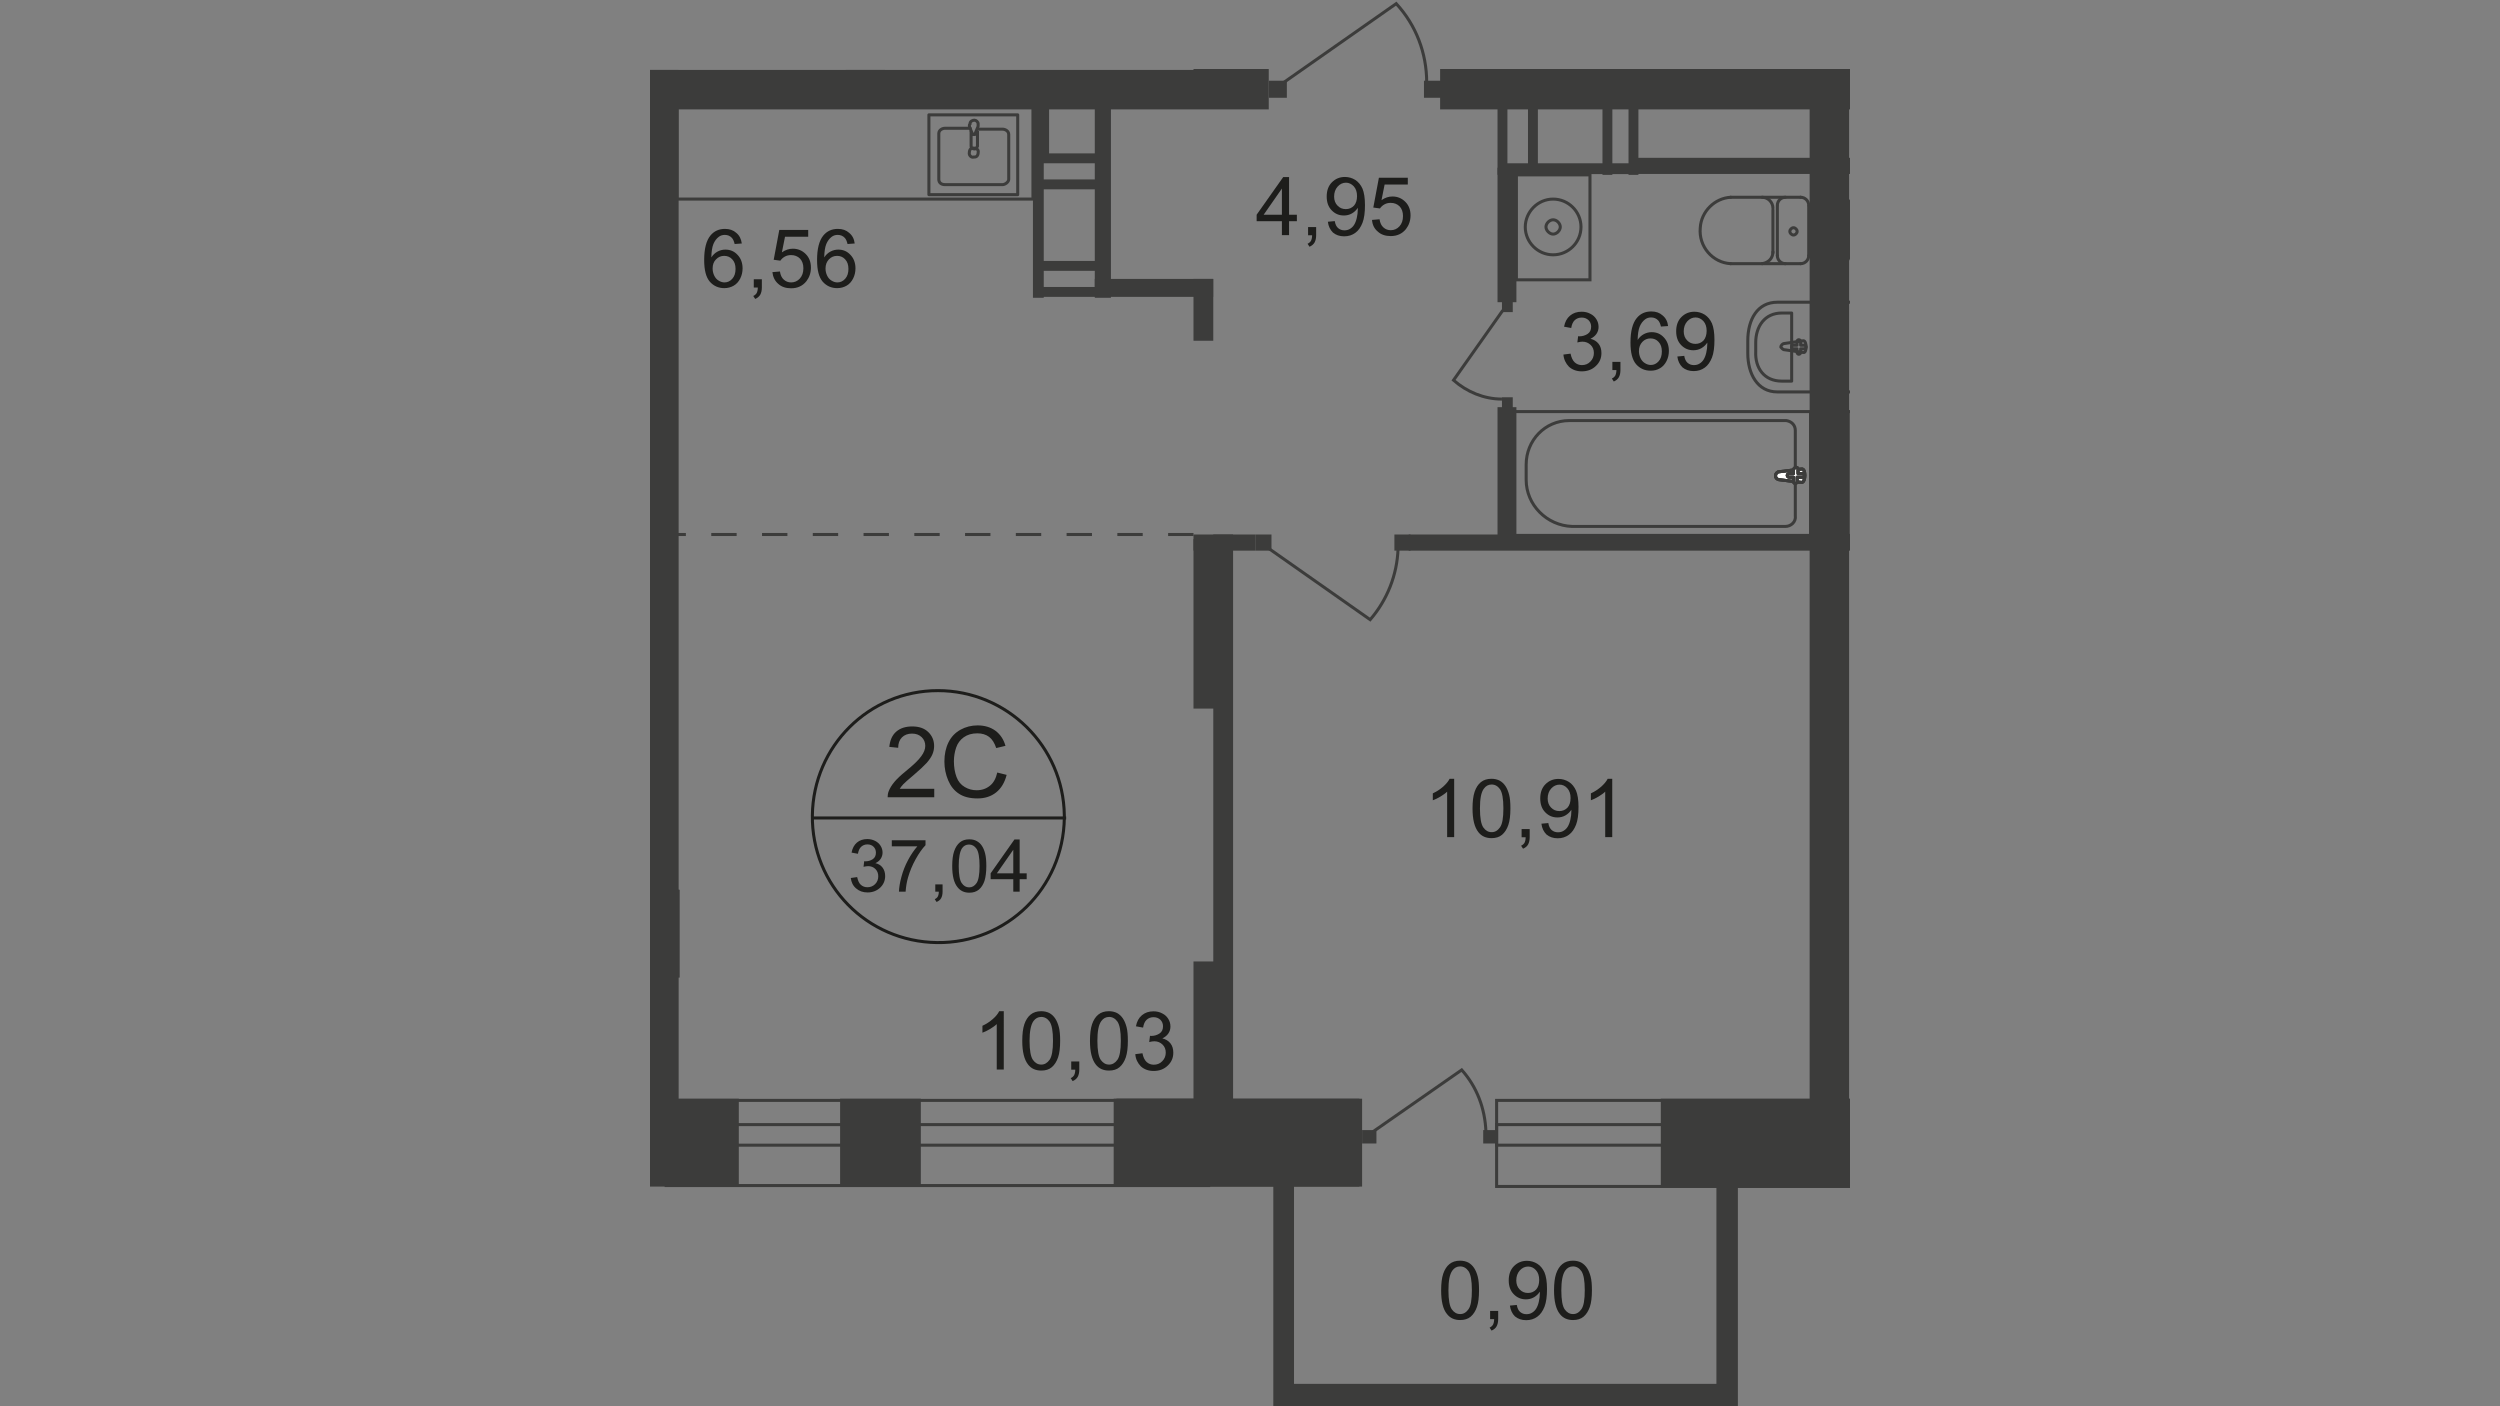 <?xml version="1.0" encoding="utf-8"?>
<!-- Generator: Adobe Illustrator 25.3.1, SVG Export Plug-In . SVG Version: 6.00 Build 0)  -->
<svg version="1.1" id="Layer_1" xmlns="http://www.w3.org/2000/svg" xmlns:xlink="http://www.w3.org/1999/xlink" x="0px" y="0px"
	 viewBox="0 0 1920 1080" style="enable-background:new 0 0 1920 1080;" xml:space="preserve">
<rect x="0" y="0" width="1920" height="1080" fill="#808080" stroke="none"/>
<style type="text/css">
	.st0{clip-path:url(#SVGID_2_);}
	.st1{clip-path:url(#SVGID_4_);}
	.st2{fill:none;stroke:#3C3C3B;stroke-width:2.342;stroke-miterlimit:22.93;}
	.st3{fill:#3C3C3B;}
	.st4{fill:#FFFFFF;}
	.st5{fill:none;stroke:#3C3C3B;stroke-width:2.342;stroke-linecap:round;stroke-linejoin:round;}
	.st6{enable-background:new    ;}
	.st7{fill:#1D1D1B;}
	.st8{fill:none;stroke:#1D1D1B;stroke-width:2.342;stroke-miterlimit:10;}
	.st9{fill-rule:evenodd;clip-rule:evenodd;fill:#3C3C3B;}
	.st10{fill:none;stroke:#3C3C3B;stroke-width:2.342;stroke-miterlimit:22.93;stroke-dasharray:19.492,19.492;}
</style>
<g>
	<defs>
		<polygon id="SVGID_1_" points="1420.8,515.9 1420.8,1080 499.2,1080 499.2,53.7 916.6,53.7 916.6,0 1420.8,0 		"/>
	</defs>
	<clipPath id="SVGID_2_">
		<use xlink:href="#SVGID_1_"  style="overflow:visible;"/>
	</clipPath>
	<g class="st0">
		<g>
			<defs>
				<polygon id="SVGID_3_" points="2688.1,-606.8 2688.1,1080 79.7,1080 79.7,-1080 2688.1,-1080 				"/>
			</defs>
			<clipPath id="SVGID_4_">
				<use xlink:href="#SVGID_3_"  style="overflow:visible;"/>
			</clipPath>
			<g class="st1">
				<rect x="-340.4" y="684.6" class="st2" width="847.9" height="66.1"/>
				<rect x="-340.4" y="702.6" class="st2" width="847.9" height="15.8"/>
				<rect x="422.8" y="683.3" class="st3" width="99.2" height="67.5"/>
				<rect x="455.1" y="683.3" class="st3" width="66.1" height="226.6"/>
				<rect x="490.9" y="53.7" class="st3" width="30.3" height="696.4"/>
				<rect x="490.9" y="53" class="st3" width="483.5" height="31"/>
				<rect x="1106" y="53" class="st3" width="569.6" height="31"/>
				<rect x="649.4" y="-19.3" class="st3" width="30.3" height="88.9"/>
				<rect x="1389.8" y="70.3" class="st3" width="30.3" height="807.9"/>
				<rect x="1256.9" y="121.2" class="st3" width="142.6" height="12.4"/>
				<rect x="1150.8" y="125.4" class="st3" width="106.1" height="8.3"/>
				<rect x="1250.7" y="77.8" class="st3" width="7.6" height="56.5"/>
				<rect x="1230.7" y="77.8" class="st3" width="7.6" height="56.5"/>
				<rect x="1173.5" y="76.5" class="st3" width="7.6" height="56.5"/>
				<rect x="1150.1" y="77.8" class="st3" width="7.6" height="56.5"/>
				<rect x="840.8" y="69.6" class="st3" width="12.4" height="159.1"/>
				<rect x="1150.1" y="128.8" class="st3" width="14.5" height="103.3"/>
				<rect x="1081.9" y="410.5" class="st3" width="317.5" height="12.4"/>
				<rect x="916.6" y="410.5" class="st3" width="47.5" height="12.4"/>
				<rect x="916.6" y="738.4" class="st3" width="30.3" height="139.1"/>
				<rect x="931.8" y="410.5" class="st3" width="15.2" height="454.6"/>
				<rect x="916.6" y="414" class="st3" width="30.3" height="130.2"/>
				<rect x="916.6" y="214.2" class="st3" width="15.2" height="47.5"/>
				<rect x="1150.1" y="312.7" class="st3" width="14.5" height="103.3"/>
				<rect x="1161.8" y="316.1" class="st2" width="228.7" height="95.1"/>
				<path class="st2" d="M1207.3,404.3h163.9c4.1,0,8.3-3.4,7.6-8.3v-65.4c0-4.1-2.8-6.9-6.9-7.6h-166.7
					c-18.6,0-33.1,15.2-33.1,33.8v11.7C1172.1,387.8,1188,403.6,1207.3,404.3z"/>
				<path class="st4" d="M1366.4,362.3l17.2-2.1c3.4-0.7,3.4,10.3,0,10.3l-17.2-2.1c-1.4,0-2.8-1.4-2.8-2.8
					C1363.6,363.7,1365,362.3,1366.4,362.3z"/>
				<path class="st2" d="M1366.4,362.3l17.2-2.1c3.4-0.7,3.4,10.3,0,10.3l-17.2-2.1c-1.4,0-2.8-1.4-2.8-2.8
					C1363.6,363.7,1365,362.3,1366.4,362.3z"/>
				<path class="st2" d="M1366.4,362.3l17.2-2.1c3.4-0.7,3.4,10.3,0,10.3l-17.2-2.1c-1.4,0-2.8-1.4-2.8-2.8
					C1363.6,363.7,1365,362.3,1366.4,362.3z"/>
				<path class="st5" d="M1366.4,362.3l17.2-2.1c3.4-0.7,3.4,10.3,0,10.3l-17.2-2.1c-1.4,0-2.8-1.4-2.8-2.8
					C1363.6,363.7,1365,362.3,1366.4,362.3z"/>
				<path class="st4" d="M1379.5,358.9L1379.5,358.9c0.7,0,1.4,0.7,1.4,1.4l0,0v3.4h3.4c0.7,0,1.4,0,1.4,1.4c0,0.7-0.7,1.4-1.4,1.4
					h-4.1v3.4c0,0.7-0.7,1.4-1.4,1.4l0,0c-0.7,0-1.4-0.7-1.4-1.4l0,0v-3.4h-3.4c-0.7,0-1.4-0.7-1.4-1.4l0,0c0-0.7,0.7-1.4,1.4-1.4
					h3.4v-3.4C1378.1,359.5,1378.8,358.9,1379.5,358.9z"/>
				<path class="st5" d="M1379.5,358.9L1379.5,358.9c0.7,0,1.4,0.7,1.4,1.4l0,0v3.4h3.4c0.7,0,1.4,0,1.4,1.4c0,0.7-0.7,1.4-1.4,1.4
					h-4.1v3.4c0,0.7-0.7,1.4-1.4,1.4l0,0c-0.7,0-1.4-0.7-1.4-1.4l0,0v-3.4h-3.4c-0.7,0-1.4-0.7-1.4-1.4l0,0c0-0.7,0.7-1.4,1.4-1.4
					h3.4v-3.4C1378.1,359.5,1378.8,358.9,1379.5,358.9z"/>
				<path class="st5" d="M1379.5,358.9L1379.5,358.9c0.7,0,1.4,0.7,1.4,1.4l0,0v3.4h3.4c0.7,0,1.4,0,1.4,1.4c0,0.7-0.7,1.4-1.4,1.4
					h-4.1v3.4c0,0.7-0.7,1.4-1.4,1.4l0,0c-0.7,0-1.4-0.7-1.4-1.4l0,0v-3.4h-3.4c-0.7,0-1.4-0.7-1.4-1.4l0,0c0-0.7,0.7-1.4,1.4-1.4
					h3.4v-3.4C1378.1,359.5,1378.8,358.9,1379.5,358.9z"/>
				<path class="st5" d="M1379.5,358.9L1379.5,358.9c0.7,0,1.4,0.7,1.4,1.4l0,0v3.4h3.4c0.7,0,1.4,0,1.4,1.4c0,0.7-0.7,1.4-1.4,1.4
					h-4.1v3.4c0,0.7-0.7,1.4-1.4,1.4l0,0c-0.7,0-1.4-0.7-1.4-1.4l0,0v-3.4h-3.4c-0.7,0-1.4-0.7-1.4-1.4l0,0c0-0.7,0.7-1.4,1.4-1.4
					h3.4v-3.4C1378.1,359.5,1378.8,358.9,1379.5,358.9z"/>
				<path class="st5" d="M1382.9,151.5c3.4,0,6.2,2.8,6.2,6.2"/>
				<line class="st5" x1="1382.9" y1="151.5" x2="1329.2" y2="151.5"/>
				<path class="st5" d="M1329.2,202.5c-13.8-0.7-24.8-13.1-23.4-27.6c0.7-12.4,11-22.7,23.4-23.4"/>
				<line class="st5" x1="1329.2" y1="202.5" x2="1382.9" y2="202.5"/>
				<path class="st5" d="M1389.1,196.3c0,3.4-2.8,6.2-6.2,6.2"/>
				<line class="st5" x1="1389.1" y1="196.3" x2="1389.1" y2="158.4"/>
				<path class="st5" d="M1380.2,177.7c0,1.4-1.4,2.8-2.8,2.8c-1.4,0-2.8-1.4-2.8-2.8s1.4-2.8,2.8-2.8l0,0
					C1378.8,174.9,1380.2,176.3,1380.2,177.7z"/>
				<path class="st5" d="M1371.2,202.5c-3.4,0-6.2-2.8-6.2-6.2l0,0l0,0"/>
				<line class="st5" x1="1365" y1="196.3" x2="1365" y2="158.4"/>
				<path class="st5" d="M1365,157.7c0-3.4,2.8-6.2,6.2-6.2l0,0l0,0"/>
				<path class="st5" d="M1353.3,151.5c4.8,0,8.3,4.1,8.3,8.3l0,0"/>
				<line class="st5" x1="1361.6" y1="161.2" x2="1361.6" y2="194.2"/>
				<path class="st5" d="M1361.6,193.5c0,4.8-3.4,8.3-8.3,9l0,0"/>
				<path class="st5" d="M1365,301h26.2v-68.9H1365c-15.2,0-22.7,13.1-22.7,29.6v9.6C1342.3,287.2,1349.8,301,1365,301z"/>
				<path class="st5" d="M1368.4,292.7h7.6v-52.3h-7.6c-13.1,0-20,10.3-20,22.7v6.9C1347.8,282.4,1354.7,292.7,1368.4,292.7z"/>
				<path class="st5" d="M1370.5,268.6l14.5,2.1c2.8,0.7,2.8-9,0-9l-14.5,2.1c-1.4,0-2.8,1.4-2.8,2.8
					C1368.4,267.2,1369.1,268.6,1370.5,268.6z"/>
				<path class="st5" d="M1381.5,272.1L1381.5,272.1c0.7,0,1.4-0.7,1.4-1.4v-2.8h2.8c0.7,0,1.4-0.7,1.4-1.4l0,0
					c0-0.7-0.7-1.4-1.4-1.4h-2.8v-2.8c0-0.7-0.7-1.4-1.4-1.4c-0.7,0-1.4,0.7-1.4,1.4l0,0l0,0v2.8h-2.8c-0.7,0-1.4,0.7-1.4,1.4
					s0.7,1.4,1.4,1.4h2.8v2.8C1380.2,271.4,1380.8,272.1,1381.5,272.1L1381.5,272.1L1381.5,272.1z"/>
				<rect x="1164.6" y="134.3" class="st2" width="56.5" height="80.6"/>
				<path class="st2" d="M1192.8,152.9c11.7,0,21.4,9.6,21.4,21.4s-9.6,21.4-21.4,21.4c-11.7,0-21.4-9.6-21.4-21.4l0,0l0,0
					C1171.5,162.6,1181.1,152.9,1192.8,152.9z"/>
				<path class="st2" d="M1192.8,168.8c2.8,0,5.5,2.8,5.5,5.5s-2.8,5.5-5.5,5.5s-5.5-2.8-5.5-5.5l0,0
					C1187.3,171.5,1190.1,168.8,1192.8,168.8L1192.8,168.8z"/>
				<rect x="974.5" y="62" class="st3" width="13.8" height="13.1"/>
				<rect x="1093.6" y="62" class="st3" width="13.8" height="13.1"/>
				<path class="st2" d="M984.8,64.1l87.5-61.3c15.2,16.5,23.4,37.9,23.4,60.6"/>
				<rect x="964.1" y="410.5" class="st3" width="12.4" height="12.4"/>
				<rect x="1070.9" y="410.5" class="st3" width="12.4" height="12.4"/>
				<path class="st2" d="M973.8,420.8l78.5,55.1c13.1-15.2,20.7-34.4,21.4-54.4"/>
				<rect x="1153.5" y="231.4" class="st3" width="8.3" height="8.3"/>
				<rect x="1153.5" y="305.1" class="st3" width="8.3" height="8.3"/>
				<path class="st2" d="M1154.2,238.3l-37.9,53.7c10.3,9,23.4,14.5,37.2,14.5"/>
				<rect x="1410.5" y="121.2" class="st3" width="142.6" height="12.4"/>
				<rect x="1410.5" y="410.5" class="st3" width="279.6" height="12.4"/>
				<rect x="1419.4" y="316.1" class="st2" width="228.7" height="95.1"/>
				<path class="st2" d="M1602.6,404.3h-163.9c-4.1,0-7.6-3.4-7.6-8.3l0,0l0,0v-65.4c0-4.1,2.8-6.9,6.9-7.6h166.7
					c18.6,0,33.1,15.2,33.1,33.8v11.7C1637.1,387.8,1621.9,403.6,1602.6,404.3z"/>
				<path class="st4" d="M1442.8,362.3l-17.2-2.1c-3.4-0.7-3.4,10.3,0,10.3l17.2-2.1c1.4,0,2.8-1.4,2.8-2.8
					C1445.6,363.7,1444.9,362.3,1442.8,362.3z"/>
				<path class="st2" d="M1442.8,362.3l-17.2-2.1c-3.4-0.7-3.4,10.3,0,10.3l17.2-2.1c1.4,0,2.8-1.4,2.8-2.8
					C1445.6,363.7,1444.9,362.3,1442.8,362.3z"/>
				<path class="st2" d="M1442.8,362.3l-17.2-2.1c-3.4-0.7-3.4,10.3,0,10.3l17.2-2.1c1.4,0,2.8-1.4,2.8-2.8
					C1445.6,363.7,1444.9,362.3,1442.8,362.3z"/>
				<path class="st5" d="M1442.8,362.3l-17.2-2.1c-3.4-0.7-3.4,10.3,0,10.3l17.2-2.1c1.4,0,2.8-1.4,2.8-2.8
					C1445.6,363.7,1444.9,362.3,1442.8,362.3z"/>
				<path class="st4" d="M1430.4,358.9L1430.4,358.9c-0.7,0-1.4,0.7-1.4,1.4l0,0v3.4h-3.4c-0.7,0-1.4,0.7-1.4,1.4l0,0
					c0,0.7,0.7,1.4,1.4,1.4l0,0h3.4v3.4c0,0.7,0.7,1.4,1.4,1.4l0,0c0.7,0,1.4-0.7,1.4-1.4l0,0l0,0v-3.4h3.4c0.7,0,1.4-0.7,1.4-1.4
					l0,0c0-0.7-0.7-1.4-1.4-1.4h-3.4v-3.4C1431.8,359.5,1431.1,358.9,1430.4,358.9L1430.4,358.9z"/>
				<path class="st5" d="M1430.4,358.9L1430.4,358.9c-0.7,0-1.4,0.7-1.4,1.4l0,0v3.4h-3.4c-0.7,0-1.4,0.7-1.4,1.4l0,0
					c0,0.7,0.7,1.4,1.4,1.4l0,0h3.4v3.4c0,0.7,0.7,1.4,1.4,1.4l0,0c0.7,0,1.4-0.7,1.4-1.4l0,0l0,0v-3.4h3.4c0.7,0,1.4-0.7,1.4-1.4
					l0,0c0-0.7-0.7-1.4-1.4-1.4h-3.4v-3.4C1431.8,359.5,1431.1,358.9,1430.4,358.9L1430.4,358.9z"/>
				<path class="st5" d="M1430.4,358.9L1430.4,358.9c-0.7,0-1.4,0.7-1.4,1.4l0,0v3.4h-3.4c-0.7,0-1.4,0.7-1.4,1.4l0,0
					c0,0.7,0.7,1.4,1.4,1.4l0,0h3.4v3.4c0,0.7,0.7,1.4,1.4,1.4l0,0c0.7,0,1.4-0.7,1.4-1.4l0,0l0,0v-3.4h3.4c0.7,0,1.4-0.7,1.4-1.4
					l0,0c0-0.7-0.7-1.4-1.4-1.4h-3.4v-3.4C1431.8,359.5,1431.1,358.9,1430.4,358.9L1430.4,358.9z"/>
				<path class="st5" d="M1430.4,358.9L1430.4,358.9c-0.7,0-1.4,0.7-1.4,1.4l0,0v3.4h-3.4c-0.7,0-1.4,0.7-1.4,1.4l0,0
					c0,0.7,0.7,1.4,1.4,1.4l0,0h3.4v3.4c0,0.7,0.7,1.4,1.4,1.4l0,0c0.7,0,1.4-0.7,1.4-1.4l0,0l0,0v-3.4h3.4c0.7,0,1.4-0.7,1.4-1.4
					l0,0c0-0.7-0.7-1.4-1.4-1.4h-3.4v-3.4C1431.8,359.5,1431.1,358.9,1430.4,358.9L1430.4,358.9z"/>
				<path class="st5" d="M1426.3,151.5c-3.4,0-6.2,2.8-6.2,6.2l0,0l0,0"/>
				<line class="st5" x1="1427" y1="151.5" x2="1480.7" y2="151.5"/>
				<path class="st5" d="M1480,202.5c13.8-0.7,24.8-13.1,23.4-27.6c-0.7-12.4-11-22.7-23.4-23.4"/>
				<line class="st5" x1="1480.7" y1="202.5" x2="1427" y2="202.5"/>
				<path class="st5" d="M1420.8,196.3c0,3.4,2.8,6.2,6.2,6.2l0,0l0,0"/>
				<line class="st5" x1="1420.8" y1="196.3" x2="1420.8" y2="158.4"/>
				<path class="st5" d="M1429.1,177.7c0,1.4,1.4,2.8,2.8,2.8l0,0l0,0c1.4,0,2.8-1.4,2.8-2.8l0,0c0-1.4-1.4-2.8-2.8-2.8l0,0l0,0
					C1430.4,174.9,1429.1,176.3,1429.1,177.7L1429.1,177.7z"/>
				<path class="st5" d="M1438.7,202.5c3.4,0,6.2-2.8,6.2-6.2l0,0l0,0"/>
				<line class="st5" x1="1444.9" y1="196.3" x2="1444.9" y2="158.4"/>
				<path class="st5" d="M1444.9,157.7c0-3.4-2.8-6.2-6.2-6.2l0,0l0,0"/>
				<path class="st5" d="M1455.9,151.5c-4.8,0-8.3,4.1-8.3,8.3l0,0"/>
				<line class="st5" x1="1447.7" y1="161.2" x2="1447.7" y2="194.2"/>
				<path class="st5" d="M1447.7,193.5c0,4.8,3.4,8.3,8.3,9l0,0l0,0"/>
				<path class="st5" d="M1444.9,301h-26.2v-68.9h26.2c15.2,0,22.7,13.1,22.7,29.6v9.6C1467.6,287.2,1460.1,301,1444.9,301z"/>
				<path class="st5" d="M1441.5,292.7h-7.6v-52.3h7.6c13.8,0,20.7,10.3,20.7,22.7v6.9C1461.4,282.4,1454.5,292.7,1441.5,292.7z"/>
				<path class="st5" d="M1438.7,268.6l-14.5,2.1c-2.8,0.7-2.8-9,0-9l14.5,2.1c1.4,0,2.8,1.4,2.8,2.8
					C1441.5,267.2,1440.1,268.6,1438.7,268.6z"/>
				<path class="st5" d="M1428.4,272.1L1428.4,272.1c-0.7,0-1.4-0.7-1.4-1.4l0,0l0,0v-2.8h-2.8c-0.7,0-1.4-0.7-1.4-1.4
					s0.7-1.4,1.4-1.4l0,0h2.8v-2.8c0-0.7,0.7-1.4,1.4-1.4l0,0l0,0c0.7,0,1.4,0.7,1.4,1.4v2.8h2.8c0.7,0,1.4,0.7,1.4,1.4l0,0
					c0,0.7-0.7,1.4-1.4,1.4h-2.8v2.8C1429.7,271.4,1429.1,272.1,1428.4,272.1z"/>
				<rect x="476.5" y="53.7" class="st3" width="21.4" height="12.4"/>
				<rect x="465.5" y="54.4" class="st3" width="11.7" height="11"/>
				<path class="st2" d="M468.2,64.1l-73,51c-12.4-13.8-20-32.4-20-51"/>
				<rect x="665.9" y="-32.4" class="st3" width="13.1" height="13.1"/>
				<path class="st2" d="M676.9-136.4L735.5-53c-16.5,14.5-37.2,22.7-58.5,22.7"/>
				<rect x="840.8" y="214.2" class="st3" width="90.9" height="13.8"/>
				<path class="st5" d="M751.3,99.2h18.6c2.1,0,4.8,1.4,4.8,4.1v34.4c0,2.1-2.8,4.1-4.8,4.1h-44.1c-2.8,0-4.8-1.4-4.8-4.1v-35.1
					c0-2.8,2.8-4.1,4.8-4.1h19.3"/>
				<path class="st2" d="M744.4,117.8c0-2.1,0.7-4.1,2.8-4.1s4.1,0.7,4.1,2.8c0,2.1-0.7,4.1-2.8,4.1l0,0h-0.7
					C746.5,121.2,744.4,119.8,744.4,117.8L744.4,117.8z"/>
				<rect x="713.4" y="88.2" class="st5" width="68.2" height="61.3"/>
				<path class="st2" d="M745.8,100.6v11.7c0,1.4,1.4,2.1,2.8,2.1c0.7,0,1.4-0.7,2.1-2.1v-11.7"/>
				<path class="st2" d="M750.6,98.5l-1.4,3.4l-0.7,1.4h-1.4l-0.7-1.4c-0.7-1.4-0.7-2.1-1.4-3.4s-0.7-2.8,0-3.4
					c0-2.1,2.1-2.8,3.4-2.8s2.8,1.4,2.8,2.8C751.3,96.4,751.3,97.1,750.6,98.5z"/>
				<polygon class="st2" points="679,152.9 793.3,152.9 793.3,77.1 519.9,77.8 519.9,152.9 				"/>
				<rect x="793.3" y="69.6" class="st3" width="12.4" height="53.7"/>
				<rect x="795.4" y="117.8" class="st3" width="53.7" height="7.6"/>
				<rect x="795.4" y="137.8" class="st3" width="53.7" height="7.6"/>
				<rect x="795.4" y="200.4" class="st3" width="53.7" height="7.6"/>
				<rect x="795.4" y="220.4" class="st3" width="53.7" height="7.6"/>
				<rect x="793.3" y="69.6" class="st3" width="8.3" height="159.1"/>
				<g class="st6">
					<path class="st7" d="M984.5,180.6v-10.7h-19.4v-5l20.4-28.9h4.5v28.9h6v5h-6v10.7H984.5z M984.5,164.9v-20.1l-14,20.1H984.5z"
						/>
					<path class="st7" d="M1004.6,180.6v-6.2h6.2v6.2c0,2.3-0.4,4.1-1.2,5.6c-0.8,1.4-2.1,2.5-3.9,3.3l-1.5-2.3
						c1.2-0.5,2-1.3,2.6-2.2c0.5-1,0.9-2.4,0.9-4.3H1004.6z"/>
					<path class="st7" d="M1019.8,170.3l5.3-0.5c0.4,2.5,1.3,4.3,2.6,5.4c1.3,1.1,2.9,1.7,4.8,1.7c1.7,0,3.2-0.4,4.4-1.2
						c1.3-0.8,2.3-1.8,3.1-3.1c0.8-1.3,1.5-3,2-5.2s0.8-4.4,0.8-6.7c0-0.2,0-0.6,0-1.1c-1.1,1.7-2.6,3.2-4.5,4.3
						c-1.9,1.1-4,1.6-6.2,1.6c-3.7,0-6.8-1.3-9.4-4c-2.6-2.7-3.8-6.2-3.8-10.6c0-4.5,1.3-8.2,4-10.9s6-4.1,10-4.1
						c2.9,0,5.6,0.8,8,2.3c2.4,1.6,4.2,3.8,5.5,6.7c1.2,2.9,1.9,7.1,1.9,12.6c0,5.7-0.6,10.3-1.9,13.6s-3.1,6-5.5,7.7
						c-2.4,1.8-5.3,2.7-8.6,2.7c-3.5,0-6.3-1-8.6-2.9C1021.6,176.5,1020.2,173.8,1019.8,170.3z M1042.2,150.6c0-3.1-0.8-5.6-2.5-7.5
						c-1.7-1.8-3.7-2.8-6-2.8c-2.4,0-4.6,1-6.4,3c-1.8,2-2.7,4.6-2.7,7.7c0,2.8,0.9,5.2,2.6,6.9c1.7,1.8,3.8,2.7,6.4,2.7
						c2.5,0,4.6-0.9,6.3-2.7C1041.4,156.2,1042.2,153.7,1042.2,150.6z"/>
					<path class="st7" d="M1053.7,168.9l5.8-0.5c0.4,2.8,1.4,4.9,3,6.3c1.6,1.4,3.4,2.1,5.6,2.1c2.6,0,4.9-1,6.7-3
						c1.8-2,2.7-4.6,2.7-7.9c0-3.1-0.9-5.6-2.6-7.4c-1.8-1.8-4.1-2.7-6.9-2.7c-1.8,0-3.4,0.4-4.8,1.2c-1.4,0.8-2.5,1.8-3.4,3.1
						l-5.1-0.7l4.3-22.9h22.2v5.2h-17.8l-2.4,12c2.7-1.9,5.5-2.8,8.4-2.8c3.9,0,7.2,1.4,9.9,4.1c2.7,2.7,4,6.2,4,10.4
						c0,4-1.2,7.5-3.5,10.5c-2.9,3.6-6.8,5.4-11.7,5.4c-4.1,0-7.4-1.1-9.9-3.4C1055.5,175.7,1054,172.7,1053.7,168.9z"/>
				</g>
				<g class="st6">
					<path class="st7" d="M1116.9,642.9h-5.5V608c-1.3,1.3-3.1,2.5-5.2,3.8c-2.1,1.3-4.1,2.2-5.8,2.8v-5.3c3.1-1.4,5.7-3.2,8-5.2
						c2.3-2.1,3.9-4,4.9-6h3.5V642.9z"/>
					<path class="st7" d="M1130.9,620.9c0-5.3,0.5-9.5,1.6-12.8c1.1-3.2,2.7-5.7,4.8-7.4c2.1-1.7,4.8-2.6,8.1-2.6
						c2.4,0,4.5,0.5,6.3,1.4c1.8,1,3.3,2.4,4.5,4.2c1.2,1.8,2.1,4,2.8,6.6c0.7,2.6,1,6.1,1,10.6c0,5.2-0.5,9.5-1.6,12.7
						c-1.1,3.2-2.7,5.7-4.8,7.5c-2.1,1.8-4.9,2.6-8.1,2.6c-4.3,0-7.7-1.5-10.1-4.6C1132.4,635.3,1130.9,629.3,1130.9,620.9z
						 M1136.6,620.9c0,7.3,0.9,12.2,2.6,14.6c1.7,2.4,3.8,3.6,6.4,3.6s4.6-1.2,6.4-3.7s2.6-7.3,2.6-14.6c0-7.4-0.9-12.2-2.6-14.7
						c-1.7-2.4-3.9-3.6-6.4-3.6c-2.5,0-4.5,1.1-6,3.2C1137.5,608.5,1136.6,613.5,1136.6,620.9z"/>
					<path class="st7" d="M1168.6,642.9v-6.2h6.2v6.2c0,2.3-0.4,4.1-1.2,5.6s-2.1,2.5-3.9,3.3l-1.5-2.3c1.2-0.5,2-1.3,2.6-2.2
						c0.5-1,0.9-2.4,0.9-4.3H1168.6z"/>
					<path class="st7" d="M1183.8,632.6l5.3-0.5c0.4,2.5,1.3,4.3,2.6,5.4s2.9,1.7,4.8,1.7c1.7,0,3.2-0.4,4.4-1.2
						c1.3-0.8,2.3-1.8,3.1-3.1s1.5-3,2-5.2c0.5-2.2,0.8-4.4,0.8-6.7c0-0.2,0-0.6,0-1.1c-1.1,1.7-2.6,3.2-4.5,4.3s-4,1.6-6.2,1.6
						c-3.7,0-6.8-1.3-9.4-4c-2.6-2.7-3.8-6.2-3.8-10.6c0-4.5,1.3-8.2,4-10.9s6-4.1,10-4.1c2.9,0,5.6,0.8,8,2.3s4.2,3.8,5.5,6.7
						c1.2,2.9,1.9,7.1,1.9,12.6c0,5.7-0.6,10.3-1.9,13.6s-3.1,6-5.5,7.7c-2.4,1.8-5.3,2.7-8.6,2.7c-3.5,0-6.3-1-8.6-2.9
						C1185.6,638.8,1184.2,636.1,1183.8,632.6z M1206.2,612.9c0-3.1-0.8-5.6-2.5-7.5s-3.7-2.8-6-2.8c-2.4,0-4.6,1-6.4,3
						c-1.8,2-2.7,4.6-2.7,7.7c0,2.8,0.9,5.2,2.6,6.9c1.7,1.8,3.8,2.7,6.4,2.7c2.5,0,4.6-0.9,6.3-2.7
						C1205.4,618.5,1206.2,616,1206.2,612.9z"/>
					<path class="st7" d="M1238.3,642.9h-5.5V608c-1.3,1.3-3.1,2.5-5.2,3.8c-2.1,1.3-4.1,2.2-5.8,2.8v-5.3c3.1-1.4,5.7-3.2,8-5.2
						c2.3-2.1,3.9-4,4.9-6h3.5V642.9z"/>
				</g>
				<g class="st6">
					<path class="st7" d="M1200.7,272.3l5.5-0.7c0.6,3.1,1.7,5.3,3.2,6.7c1.5,1.4,3.4,2.1,5.5,2.1c2.6,0,4.8-0.9,6.5-2.7
						c1.8-1.8,2.7-4,2.7-6.6c0-2.5-0.8-4.6-2.5-6.2s-3.7-2.5-6.3-2.5c-1,0-2.3,0.2-3.9,0.6l0.6-4.8c0.4,0,0.7,0.1,0.9,0.1
						c2.3,0,4.4-0.6,6.3-1.8s2.8-3.1,2.8-5.6c0-2-0.7-3.7-2-5c-1.4-1.3-3.1-2-5.3-2c-2.1,0-3.9,0.7-5.3,2s-2.3,3.4-2.7,6l-5.5-1
						c0.7-3.7,2.2-6.5,4.6-8.5c2.4-2,5.3-3,8.9-3c2.4,0,4.7,0.5,6.7,1.6c2.1,1,3.6,2.5,4.7,4.3c1.1,1.8,1.6,3.7,1.6,5.8
						c0,1.9-0.5,3.7-1.6,5.3s-2.6,2.8-4.6,3.8c2.6,0.6,4.7,1.9,6.2,3.8c1.5,1.9,2.2,4.3,2.2,7.2c0,3.9-1.4,7.2-4.3,9.9
						c-2.8,2.7-6.4,4.1-10.8,4.1c-3.9,0-7.2-1.2-9.8-3.5C1202.5,279.1,1201,276,1200.7,272.3z"/>
					<path class="st7" d="M1238.3,284.1v-6.2h6.2v6.2c0,2.3-0.4,4.1-1.2,5.6c-0.8,1.4-2.1,2.5-3.9,3.3l-1.5-2.3
						c1.2-0.5,2-1.3,2.6-2.2c0.5-1,0.9-2.4,0.9-4.3H1238.3z"/>
					<path class="st7" d="M1281.1,250.4l-5.5,0.4c-0.5-2.2-1.2-3.7-2.1-4.7c-1.5-1.6-3.3-2.3-5.5-2.3c-1.7,0-3.3,0.5-4.6,1.5
						c-1.7,1.3-3.1,3.1-4.1,5.5c-1,2.4-1.5,5.9-1.6,10.3c1.3-2,2.9-3.5,4.8-4.5c1.9-1,3.9-1.5,6-1.5c3.7,0,6.8,1.3,9.3,4
						c2.6,2.7,3.9,6.2,3.9,10.4c0,2.8-0.6,5.4-1.8,7.8c-1.2,2.4-2.9,4.3-5,5.5c-2.1,1.3-4.5,1.9-7.2,1.9c-4.6,0-8.3-1.7-11.2-5
						c-2.9-3.4-4.3-8.9-4.3-16.6c0-8.6,1.6-14.9,4.8-18.8c2.8-3.4,6.5-5.1,11.2-5.1c3.5,0,6.4,1,8.6,3
						C1279.3,244.2,1280.7,246.9,1281.1,250.4z M1258.7,269.6c0,1.9,0.4,3.7,1.2,5.4c0.8,1.7,1.9,3,3.4,3.9c1.4,0.9,3,1.4,4.5,1.4
						c2.3,0,4.3-0.9,6-2.8c1.7-1.9,2.5-4.4,2.5-7.6c0-3.1-0.8-5.5-2.5-7.3c-1.6-1.8-3.7-2.7-6.2-2.7c-2.5,0-4.6,0.9-6.3,2.7
						C1259.6,264.4,1258.7,266.8,1258.7,269.6z"/>
					<path class="st7" d="M1288.2,273.8l5.3-0.5c0.4,2.5,1.3,4.3,2.6,5.4c1.3,1.1,2.9,1.7,4.8,1.7c1.7,0,3.2-0.4,4.4-1.2
						c1.3-0.8,2.3-1.8,3.1-3.1c0.8-1.3,1.5-3,2-5.2s0.8-4.4,0.8-6.7c0-0.2,0-0.6,0-1.1c-1.1,1.7-2.6,3.2-4.5,4.3
						c-1.9,1.1-4,1.6-6.2,1.6c-3.7,0-6.8-1.3-9.4-4c-2.6-2.7-3.8-6.2-3.8-10.6c0-4.5,1.3-8.2,4-10.9s6-4.1,10-4.1
						c2.9,0,5.6,0.8,8,2.3c2.4,1.6,4.2,3.8,5.5,6.7c1.2,2.9,1.9,7.1,1.9,12.6c0,5.7-0.6,10.3-1.9,13.6s-3.1,6-5.5,7.7
						c-2.4,1.8-5.3,2.7-8.6,2.7c-3.5,0-6.3-1-8.6-2.9C1290,280,1288.6,277.3,1288.2,273.8z M1310.7,254.1c0-3.1-0.8-5.6-2.5-7.5
						c-1.7-1.8-3.7-2.8-6-2.8c-2.4,0-4.6,1-6.4,3c-1.8,2-2.7,4.6-2.7,7.7c0,2.8,0.9,5.2,2.6,6.9c1.7,1.8,3.8,2.7,6.4,2.7
						c2.5,0,4.6-0.9,6.3-2.7C1309.8,259.7,1310.7,257.2,1310.7,254.1z"/>
				</g>
				<path class="st8" d="M817.4,628.2c-0.7,53.7-44.1,96.4-97.8,95.7c-53.7-0.7-96.4-44.1-95.7-97.8c0.7-53,43.4-95.7,96.4-95.7
					s96.4,42.7,97.1,95.7C817.4,626.8,817.4,627.5,817.4,628.2z"/>
				<line class="st8" x1="623.2" y1="628.2" x2="818.8" y2="628.2"/>
				<g class="st6">
					<path class="st7" d="M717.5,605.9v6.4h-35.8c0-1.6,0.2-3.1,0.8-4.6c0.9-2.4,2.4-4.8,4.4-7.2c2-2.4,4.9-5.1,8.7-8.2
						c5.9-4.8,9.9-8.6,11.9-11.5c2.1-2.8,3.1-5.5,3.1-8c0-2.6-0.9-4.9-2.8-6.7s-4.3-2.7-7.4-2.7c-3.2,0-5.8,1-7.7,2.9
						s-2.9,4.6-2.9,8l-6.8-0.7c0.5-5.1,2.2-9,5.3-11.7c3.1-2.7,7.2-4,12.3-4c5.2,0,9.3,1.4,12.3,4.3c3,2.9,4.5,6.5,4.5,10.7
						c0,2.2-0.4,4.3-1.3,6.4c-0.9,2.1-2.4,4.3-4.4,6.6c-2.1,2.3-5.5,5.5-10.2,9.5c-4,3.3-6.5,5.6-7.7,6.8c-1.1,1.2-2.1,2.4-2.8,3.6
						H717.5z"/>
					<path class="st7" d="M765.9,593.3l7.2,1.8c-1.5,5.9-4.2,10.4-8.1,13.5c-3.9,3.1-8.7,4.6-14.3,4.6c-5.8,0-10.6-1.2-14.2-3.6
						c-3.7-2.4-6.4-5.8-8.3-10.3c-1.9-4.5-2.9-9.3-2.9-14.5c0-5.6,1.1-10.6,3.2-14.8s5.2-7.4,9.2-9.6c4-2.2,8.4-3.3,13.1-3.3
						c5.4,0,10,1.4,13.7,4.1c3.7,2.8,6.3,6.6,7.7,11.6l-7.1,1.7c-1.3-3.9-3.1-6.8-5.5-8.6c-2.4-1.8-5.4-2.7-9-2.7
						c-4.2,0-7.6,1-10.4,3c-2.8,2-4.8,4.7-5.9,8s-1.7,6.8-1.7,10.4c0,4.6,0.7,8.6,2,12.1s3.4,6,6.3,7.7c2.8,1.7,5.9,2.5,9.2,2.5
						c4,0,7.4-1.2,10.2-3.5C763,601.3,764.9,597.8,765.9,593.3z"/>
				</g>
				<g class="st6">
					<path class="st7" d="M653.4,674.3l4.9-0.7c0.6,2.8,1.5,4.8,2.9,6s3,1.8,5,1.8c2.3,0,4.3-0.8,5.9-2.4c1.6-1.6,2.4-3.6,2.4-6
						c0-2.3-0.7-4.1-2.2-5.6c-1.5-1.5-3.4-2.2-5.6-2.2c-0.9,0-2.1,0.2-3.5,0.5l0.5-4.3c0.3,0,0.6,0.1,0.8,0.1c2.1,0,4-0.5,5.7-1.6
						c1.7-1.1,2.5-2.8,2.5-5.1c0-1.8-0.6-3.3-1.8-4.5c-1.2-1.2-2.8-1.8-4.7-1.8c-1.9,0-3.5,0.6-4.8,1.8s-2.1,3-2.5,5.4l-4.9-0.9
						c0.6-3.3,2-5.9,4.1-7.7c2.1-1.8,4.8-2.7,8-2.7c2.2,0,4.2,0.5,6,1.4c1.8,0.9,3.2,2.2,4.2,3.8c1,1.6,1.5,3.3,1.5,5.2
						c0,1.7-0.5,3.3-1.4,4.7s-2.3,2.6-4.1,3.4c2.4,0.5,4.2,1.7,5.5,3.4c1.3,1.7,2,3.9,2,6.5c0,3.5-1.3,6.5-3.8,8.9
						c-2.6,2.4-5.8,3.7-9.7,3.7c-3.5,0-6.4-1-8.8-3.1C655.1,680.3,653.8,677.6,653.4,674.3z"/>
					<path class="st7" d="M684.9,650v-4.7h25.9v3.8c-2.6,2.7-5.1,6.3-7.6,10.8c-2.5,4.5-4.4,9.1-5.8,13.9c-1,3.4-1.6,7-1.9,11h-5.1
						c0.1-3.2,0.7-7,1.9-11.4c1.2-4.5,2.9-8.8,5.1-12.9c2.2-4.1,4.6-7.6,7.1-10.5H684.9z"/>
					<path class="st7" d="M718.3,684.8v-5.6h5.6v5.6c0,2.1-0.4,3.7-1.1,5c-0.7,1.3-1.9,2.2-3.5,2.9l-1.4-2.1c1-0.5,1.8-1.1,2.3-2
						c0.5-0.9,0.8-2.2,0.8-3.8H718.3z"/>
					<path class="st7" d="M731.3,665.1c0-4.7,0.5-8.6,1.5-11.4c1-2.9,2.4-5.1,4.3-6.7c1.9-1.6,4.3-2.4,7.3-2.4c2.2,0,4,0.4,5.7,1.3
						c1.6,0.9,3,2.1,4,3.7c1.1,1.6,1.9,3.6,2.5,6c0.6,2.3,0.9,5.5,0.9,9.5c0,4.7-0.5,8.5-1.4,11.4c-1,2.9-2.4,5.1-4.3,6.7
						c-1.9,1.6-4.4,2.4-7.3,2.4c-3.9,0-6.9-1.4-9.1-4.2C732.6,678,731.3,672.6,731.3,665.1z M736.3,665.1c0,6.6,0.8,11,2.3,13.1
						c1.5,2.2,3.4,3.3,5.7,3.3c2.3,0,4.2-1.1,5.7-3.3c1.5-2.2,2.3-6.6,2.3-13.1c0-6.6-0.8-11-2.3-13.2c-1.5-2.2-3.5-3.3-5.8-3.3
						c-2.3,0-4.1,1-5.4,2.9C737.2,654,736.3,658.5,736.3,665.1z"/>
					<path class="st7" d="M778.2,684.8v-9.6h-17.4v-4.5l18.3-26h4v26h5.4v4.5h-5.4v9.6H778.2z M778.2,670.7v-18.1l-12.6,18.1H778.2z
						"/>
				</g>
				<g class="st6">
					<path class="st7" d="M771,821.4h-5.5v-34.9c-1.3,1.3-3.1,2.5-5.2,3.8s-4.1,2.2-5.8,2.8v-5.3c3.1-1.4,5.7-3.2,8-5.2s3.9-4,4.9-6
						h3.5V821.4z"/>
					<path class="st7" d="M785.1,799.4c0-5.3,0.5-9.5,1.6-12.8c1.1-3.2,2.7-5.7,4.8-7.4c2.1-1.7,4.8-2.6,8.1-2.6
						c2.4,0,4.5,0.5,6.3,1.4c1.8,1,3.3,2.4,4.5,4.2c1.2,1.8,2.1,4,2.8,6.6s1,6.1,1,10.6c0,5.2-0.5,9.5-1.6,12.7s-2.7,5.7-4.8,7.5
						c-2.1,1.8-4.8,2.6-8.1,2.6c-4.3,0-7.7-1.5-10.1-4.6C786.6,813.8,785.1,807.8,785.1,799.4z M790.7,799.4
						c0,7.3,0.9,12.2,2.6,14.6c1.7,2.4,3.8,3.6,6.4,3.6c2.5,0,4.6-1.2,6.4-3.7c1.7-2.4,2.6-7.3,2.6-14.6c0-7.4-0.9-12.2-2.6-14.7
						c-1.7-2.4-3.9-3.6-6.4-3.6c-2.5,0-4.5,1.1-6,3.2C791.7,787,790.7,792.1,790.7,799.4z"/>
					<path class="st7" d="M822.7,821.4v-6.2h6.2v6.2c0,2.3-0.4,4.1-1.2,5.6c-0.8,1.4-2.1,2.5-3.9,3.3l-1.5-2.3
						c1.2-0.5,2-1.3,2.6-2.2c0.5-1,0.9-2.4,0.9-4.3H822.7z"/>
					<path class="st7" d="M837.1,799.4c0-5.3,0.5-9.5,1.6-12.8c1.1-3.2,2.7-5.7,4.8-7.4c2.1-1.7,4.8-2.6,8.1-2.6
						c2.4,0,4.5,0.5,6.3,1.4c1.8,1,3.3,2.4,4.5,4.2c1.2,1.8,2.1,4,2.8,6.6s1,6.1,1,10.6c0,5.2-0.5,9.5-1.6,12.7s-2.7,5.7-4.8,7.5
						c-2.1,1.8-4.8,2.6-8.1,2.6c-4.3,0-7.7-1.5-10.1-4.6C838.6,813.8,837.1,807.8,837.1,799.4z M842.8,799.4
						c0,7.3,0.9,12.2,2.6,14.6c1.7,2.4,3.8,3.6,6.4,3.6c2.5,0,4.6-1.2,6.4-3.7c1.7-2.4,2.6-7.3,2.6-14.6c0-7.4-0.9-12.2-2.6-14.7
						c-1.7-2.4-3.9-3.6-6.4-3.6c-2.5,0-4.5,1.1-6,3.2C843.7,787,842.8,792.1,842.8,799.4z"/>
					<path class="st7" d="M871.9,809.6l5.5-0.7c0.6,3.1,1.7,5.3,3.2,6.7c1.5,1.4,3.4,2.1,5.5,2.1c2.6,0,4.8-0.9,6.5-2.7
						c1.8-1.8,2.7-4,2.7-6.6c0-2.5-0.8-4.6-2.5-6.2s-3.7-2.5-6.3-2.5c-1,0-2.3,0.2-3.9,0.6l0.6-4.8c0.4,0,0.7,0.1,0.9,0.1
						c2.3,0,4.4-0.6,6.3-1.8c1.9-1.2,2.8-3.1,2.8-5.6c0-2-0.7-3.7-2-5c-1.4-1.3-3.1-2-5.3-2c-2.1,0-3.9,0.7-5.3,2
						c-1.4,1.3-2.3,3.4-2.7,6l-5.5-1c0.7-3.7,2.2-6.5,4.6-8.5c2.4-2,5.3-3,8.9-3c2.4,0,4.7,0.5,6.7,1.6c2.1,1,3.6,2.5,4.7,4.3
						c1.1,1.8,1.6,3.7,1.6,5.8c0,1.9-0.5,3.7-1.6,5.3s-2.6,2.8-4.6,3.8c2.6,0.6,4.7,1.9,6.2,3.8c1.5,1.9,2.2,4.3,2.2,7.2
						c0,3.9-1.4,7.2-4.3,9.9c-2.8,2.7-6.4,4.1-10.8,4.1c-3.9,0-7.2-1.2-9.8-3.5C873.7,816.4,872.2,813.4,871.9,809.6z"/>
				</g>
				<g class="st6">
					<path class="st7" d="M569.7,187l-5.5,0.4c-0.5-2.2-1.2-3.7-2.1-4.7c-1.5-1.6-3.3-2.3-5.5-2.3c-1.7,0-3.3,0.5-4.6,1.5
						c-1.7,1.3-3.1,3.1-4.1,5.5c-1,2.4-1.5,5.9-1.6,10.3c1.3-2,2.9-3.5,4.8-4.5c1.9-1,3.9-1.5,6-1.5c3.7,0,6.8,1.3,9.3,4
						c2.6,2.7,3.9,6.2,3.9,10.4c0,2.8-0.6,5.4-1.8,7.8c-1.2,2.4-2.9,4.3-5,5.5s-4.5,1.9-7.2,1.9c-4.6,0-8.3-1.7-11.2-5
						c-2.9-3.4-4.3-8.9-4.3-16.6c0-8.6,1.6-14.9,4.8-18.8c2.8-3.4,6.5-5.1,11.2-5.1c3.5,0,6.4,1,8.6,3
						C567.9,180.8,569.2,183.5,569.7,187z M547.3,206.2c0,1.9,0.4,3.7,1.2,5.4c0.8,1.7,1.9,3,3.4,3.9c1.4,0.9,3,1.4,4.5,1.4
						c2.3,0,4.3-0.9,6-2.8c1.7-1.9,2.5-4.4,2.5-7.6c0-3.1-0.8-5.5-2.5-7.3c-1.6-1.8-3.7-2.7-6.2-2.7c-2.5,0-4.6,0.9-6.3,2.7
						C548.1,201,547.3,203.3,547.3,206.2z"/>
					<path class="st7" d="M578.9,220.7v-6.2h6.2v6.2c0,2.3-0.4,4.1-1.2,5.6c-0.8,1.4-2.1,2.5-3.9,3.3l-1.5-2.3
						c1.2-0.5,2-1.3,2.6-2.2c0.5-1,0.9-2.4,0.9-4.3H578.9z"/>
					<path class="st7" d="M593.2,209l5.8-0.5c0.4,2.8,1.4,4.9,3,6.3c1.6,1.4,3.4,2.1,5.6,2.1c2.6,0,4.9-1,6.7-3
						c1.8-2,2.7-4.6,2.7-7.9c0-3.1-0.9-5.6-2.6-7.4c-1.8-1.8-4.1-2.7-6.9-2.7c-1.8,0-3.4,0.4-4.8,1.2c-1.4,0.8-2.5,1.8-3.4,3.1
						l-5.1-0.7l4.3-22.9h22.2v5.2h-17.8l-2.4,12c2.7-1.9,5.5-2.8,8.4-2.8c3.9,0,7.2,1.4,9.9,4.1c2.7,2.7,4,6.2,4,10.4
						c0,4-1.2,7.5-3.5,10.5c-2.9,3.6-6.8,5.4-11.7,5.4c-4.1,0-7.4-1.1-9.9-3.4C595.1,215.8,593.6,212.7,593.2,209z"/>
					<path class="st7" d="M656.4,187l-5.5,0.4c-0.5-2.2-1.2-3.7-2.1-4.7c-1.5-1.6-3.3-2.3-5.5-2.3c-1.7,0-3.3,0.5-4.6,1.5
						c-1.7,1.3-3.1,3.1-4.1,5.5c-1,2.4-1.5,5.9-1.6,10.3c1.3-2,2.9-3.5,4.8-4.5c1.9-1,3.9-1.5,6-1.5c3.7,0,6.8,1.3,9.3,4
						c2.6,2.7,3.9,6.2,3.9,10.4c0,2.8-0.6,5.4-1.8,7.8c-1.2,2.4-2.9,4.3-5,5.5s-4.5,1.9-7.2,1.9c-4.6,0-8.3-1.7-11.2-5
						c-2.9-3.4-4.3-8.9-4.3-16.6c0-8.6,1.6-14.9,4.8-18.8c2.8-3.4,6.5-5.1,11.2-5.1c3.5,0,6.4,1,8.6,3
						C654.6,180.8,656,183.5,656.4,187z M634,206.2c0,1.9,0.4,3.7,1.2,5.4c0.8,1.7,1.9,3,3.4,3.9c1.4,0.9,3,1.4,4.5,1.4
						c2.3,0,4.3-0.9,6-2.8c1.7-1.9,2.5-4.4,2.5-7.6c0-3.1-0.8-5.5-2.5-7.3c-1.6-1.8-3.7-2.7-6.2-2.7c-2.5,0-4.6,0.9-6.3,2.7
						C634.9,201,634,203.3,634,206.2z"/>
				</g>
				<rect x="455.1" y="843.8" class="st3" width="112.3" height="67.5"/>
				<rect x="645.2" y="843.8" class="st3" width="62" height="67.5"/>
				<rect x="855.3" y="843.8" class="st3" width="188.7" height="67.5"/>
				<rect x="511.6" y="845.1" class="st2" width="416.7" height="65.4"/>
				<rect x="511.6" y="863.7" class="st2" width="416.7" height="15.8"/>
				<rect x="857.4" y="843.8" class="st3" width="188.7" height="67.5"/>
				<rect x="1275.5" y="843.8" class="st3" width="228" height="67.5"/>
				<polygon class="st9" points="1334.7,1080 1119.1,1080 977.9,1080 977.9,909.9 993.8,909.9 993.8,1062.8 1156.3,1062.8 
					1318.2,1062.8 1318.2,909.9 1334.7,909.9 				"/>
				<polygon class="st9" points="1790.7,1080 1575.1,1080 1433.9,1080 1433.9,909.9 1449.7,909.9 1449.7,1062.8 1612.3,1062.8 
					1774.1,1062.8 1774.1,909.9 1790.7,909.9 				"/>
				<rect x="1149.4" y="845.1" class="st2" width="483.5" height="66.1"/>
				<rect x="1149.4" y="863.7" class="st2" width="483.5" height="15.8"/>
				<rect x="1046.1" y="867.9" class="st3" width="11" height="10.3"/>
				<rect x="1139.1" y="867.9" class="st3" width="11" height="10.3"/>
				<path class="st2" d="M1054.4,869.2l68.2-47.5c11.7,13.1,17.9,29.6,18.6,47.5"/>
				<g class="st6">
					<path class="st7" d="M1106.8,991c0-5.3,0.5-9.5,1.6-12.8c1.1-3.2,2.7-5.7,4.8-7.4c2.1-1.7,4.8-2.6,8.1-2.6
						c2.4,0,4.5,0.5,6.3,1.4c1.8,1,3.3,2.4,4.5,4.2c1.2,1.8,2.1,4,2.8,6.6c0.7,2.6,1,6.1,1,10.6c0,5.2-0.5,9.5-1.6,12.7
						c-1.1,3.2-2.7,5.7-4.8,7.5c-2.1,1.8-4.9,2.6-8.1,2.6c-4.3,0-7.7-1.5-10.1-4.6C1108.2,1005.5,1106.8,999.4,1106.8,991z
						 M1112.4,991c0,7.3,0.9,12.2,2.6,14.6c1.7,2.4,3.8,3.6,6.4,3.6s4.6-1.2,6.4-3.7s2.6-7.3,2.6-14.6c0-7.4-0.9-12.2-2.6-14.7
						c-1.7-2.4-3.9-3.6-6.4-3.6c-2.5,0-4.5,1.1-6,3.2C1113.3,978.7,1112.4,983.7,1112.4,991z"/>
					<path class="st7" d="M1144.4,1013v-6.2h6.2v6.2c0,2.3-0.4,4.1-1.2,5.6s-2.1,2.5-3.9,3.3l-1.5-2.3c1.2-0.5,2-1.3,2.6-2.2
						c0.5-1,0.9-2.4,0.9-4.3H1144.4z"/>
					<path class="st7" d="M1159.6,1002.7l5.3-0.5c0.4,2.5,1.3,4.3,2.6,5.4s2.9,1.7,4.8,1.7c1.7,0,3.2-0.4,4.4-1.2
						c1.3-0.8,2.3-1.8,3.1-3.1s1.5-3,2-5.2c0.5-2.2,0.8-4.4,0.8-6.7c0-0.2,0-0.6,0-1.1c-1.1,1.7-2.6,3.2-4.5,4.3s-4,1.6-6.2,1.6
						c-3.7,0-6.8-1.3-9.4-4c-2.6-2.7-3.8-6.2-3.8-10.6c0-4.5,1.3-8.2,4-10.9s6-4.1,10-4.1c2.9,0,5.6,0.8,8,2.3s4.2,3.8,5.5,6.7
						c1.2,2.9,1.9,7.1,1.9,12.6c0,5.7-0.6,10.3-1.9,13.6s-3.1,6-5.5,7.7c-2.4,1.8-5.3,2.7-8.6,2.7c-3.5,0-6.3-1-8.6-2.9
						C1161.4,1009,1160.1,1006.2,1159.6,1002.7z M1182.1,983c0-3.1-0.8-5.6-2.5-7.5s-3.7-2.8-6-2.8c-2.4,0-4.6,1-6.4,3
						c-1.8,2-2.7,4.6-2.7,7.7c0,2.8,0.9,5.2,2.6,6.9c1.7,1.8,3.8,2.7,6.4,2.7c2.5,0,4.6-0.9,6.3-2.7
						C1181.3,988.6,1182.1,986.2,1182.1,983z"/>
					<path class="st7" d="M1193.5,991c0-5.3,0.5-9.5,1.6-12.8c1.1-3.2,2.7-5.7,4.8-7.4c2.1-1.7,4.8-2.6,8.1-2.6
						c2.4,0,4.5,0.5,6.3,1.4c1.8,1,3.3,2.4,4.5,4.2c1.2,1.8,2.1,4,2.8,6.6c0.7,2.6,1,6.1,1,10.6c0,5.2-0.5,9.5-1.6,12.7
						c-1.1,3.2-2.7,5.7-4.8,7.5c-2.1,1.8-4.9,2.6-8.1,2.6c-4.3,0-7.7-1.5-10.1-4.6C1195,1005.5,1193.5,999.4,1193.5,991z
						 M1199.1,991c0,7.3,0.9,12.2,2.6,14.6c1.7,2.4,3.8,3.6,6.4,3.6s4.6-1.2,6.4-3.7s2.6-7.3,2.6-14.6c0-7.4-0.9-12.2-2.6-14.7
						c-1.7-2.4-3.9-3.6-6.4-3.6c-2.5,0-4.5,1.1-6,3.2C1200.1,978.7,1199.1,983.7,1199.1,991z"/>
				</g>
				<line class="st10" x1="916.6" y1="410.5" x2="507.5" y2="410.5"/>
			</g>
		</g>
	</g>
</g>
</svg>
